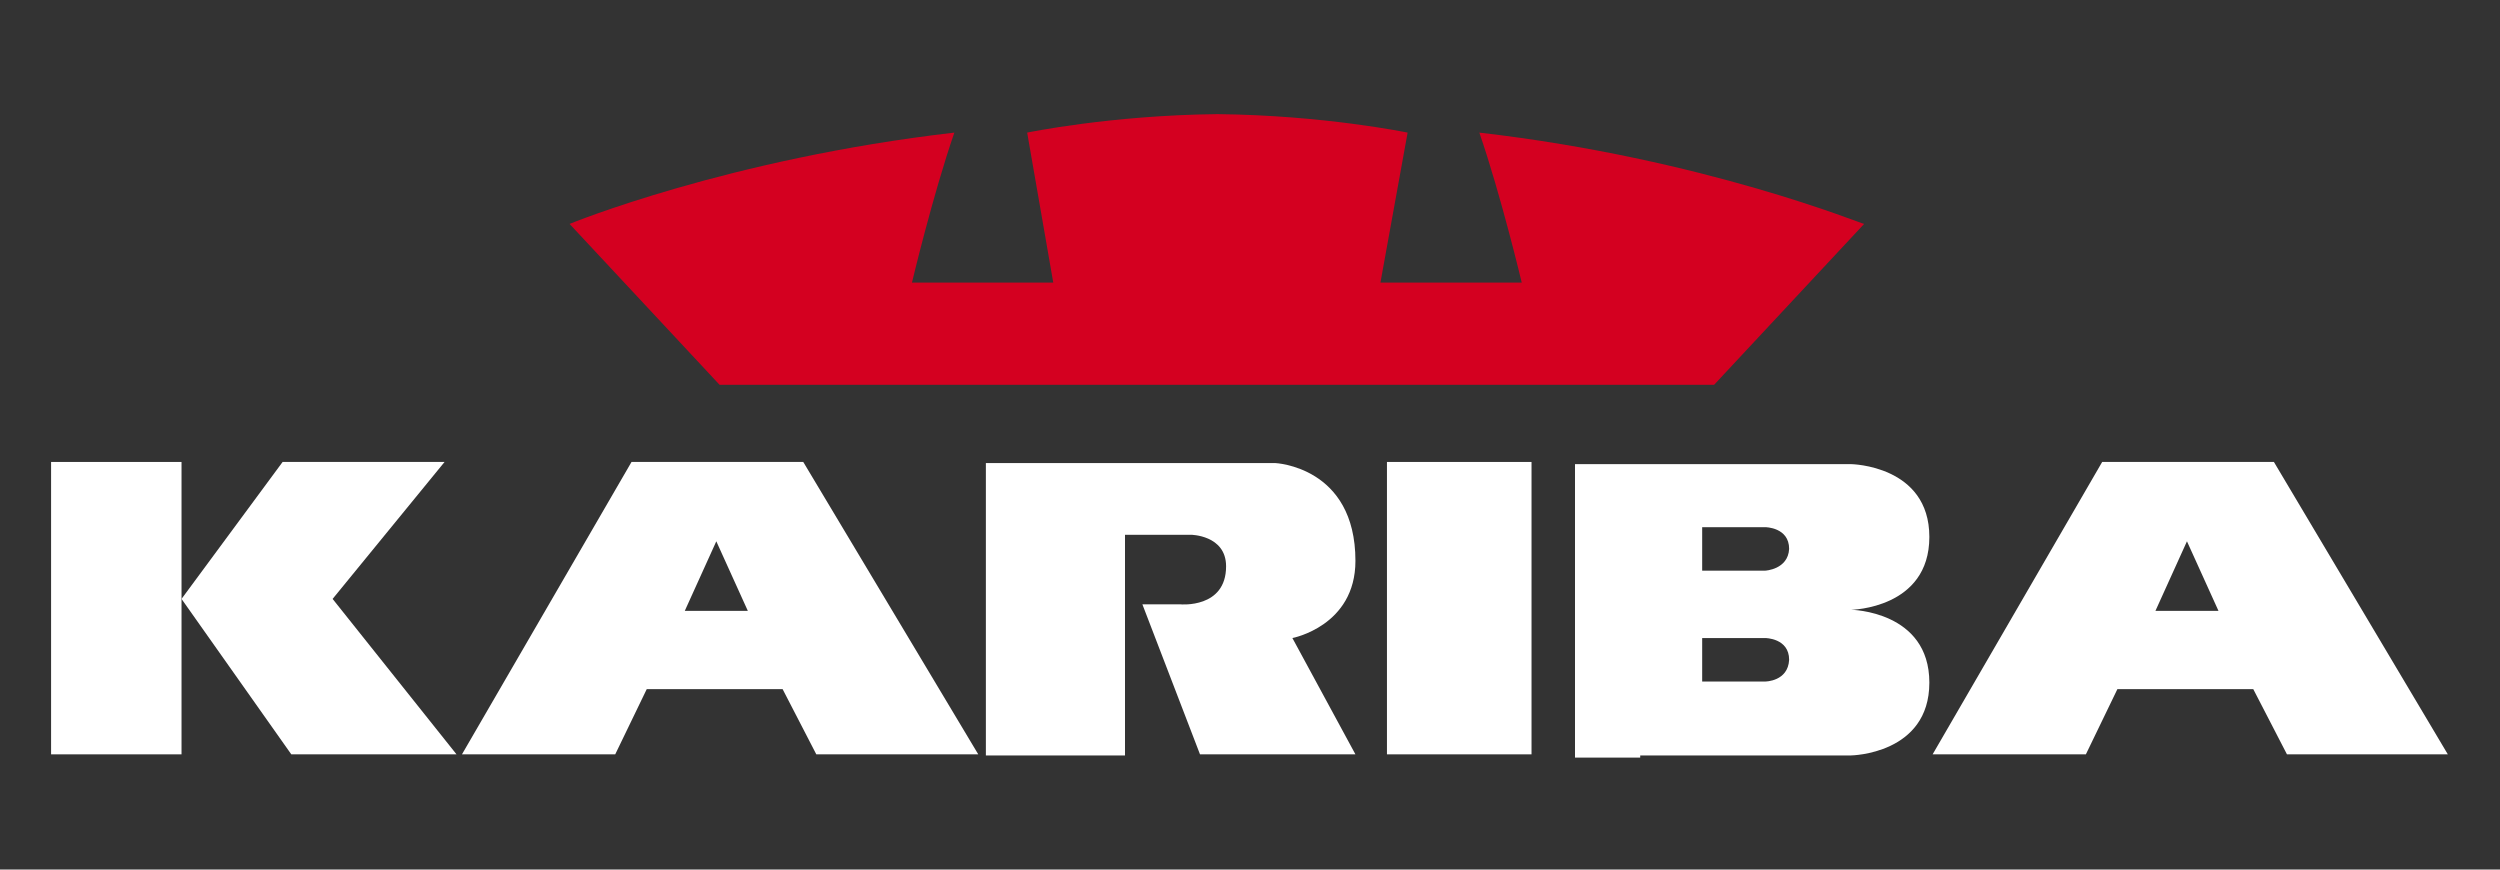 <?xml version="1.0" encoding="utf-8"?>
<!-- Generator: Adobe Illustrator 24.2.3, SVG Export Plug-In . SVG Version: 6.00 Build 0)  -->
<svg version="1.1" xmlns="http://www.w3.org/2000/svg" xmlns:xlink="http://www.w3.org/1999/xlink" x="0px" y="0px"
	 viewBox="0 0 230 80" style="enable-background:new 0 0 230 80;" xml:space="preserve">
<rect x="0" y="0" width="230" height="80" fill="#333333" stroke="none"/>
<style type="text/css">
	.st0{display:none;}
	.st1{display:inline;}
	.st2{fill:#EFEFEF;}
	.st3{fill:#D40020;}
	.st4{fill:#FFFFFF;}
</style>
<g id="bg" class="st0">
	<rect x="-2.7" y="-2.3" class="st1" width="235.3" height="84.6"/>
</g>
<g id="off" class="st0">
	<g class="st1">
		<path class="st2" d="M136.1,12.2C138.1,18,140,26,140,26h-13l2.5-13.8c0,0-7.7-1.6-17.5-1.7c-9.8,0.1-17.5,1.7-17.5,1.7L96.9,26
			h-13c0,0,1.9-8,3.9-13.8c-20.8,2.4-35.4,8.4-35.4,8.4l13.8,14.8H112h45.7l13.8-14.8C171.5,20.7,156.9,14.6,136.1,12.2z"/>
		<g>
			<rect x="127.6" y="42.5" class="st2" width="13.3" height="26.9"/>
			<polygon class="st2" points="4.7,42.5 4.7,69.4 16.7,69.4 16.7,55.1 16.7,42.5 			"/>
			<polygon class="st2" points="30.6,55.1 40.9,42.5 26,42.5 16.7,55.1 26.8,69.4 42,69.4 			"/>
			<path class="st2" d="M63,56.2l2.9-6.4l2.9,6.4H63z M73.9,42.5H58.1L42.5,69.4h14.1l2.9-6h12.5l3.1,6H90L73.9,42.5z"/>
			<path class="st2" d="M198.3,56.2l2.9-6.4l2.9,6.4H198.3z M209.2,42.5h-15.8l-15.6,26.9h14.1l2.9-6h12.5l3.1,6h14.8L209.2,42.5z"
				/>
			<g>
				<path class="st2" d="M112.8,52.1c0,3.9-4.2,3.5-4.2,3.5h-3.5l5.3,13.8h14.3l-5.8-10.7c0,0,5.8-1.1,5.8-7.1c0-8.7-7.4-9-7.4-9
					H90.7v26.9h12.8V49.2h6.1C109.5,49.2,112.8,49.2,112.8,52.1"/>
				<path class="st2" d="M162.4,52.5h-5.8v-4h5.8c0,0,2.2,0,2.2,2C164.5,52.4,162.4,52.5,162.4,52.5 M162.4,62.7h-5.8v-4h5.8
					c0,0,2.2,0,2.2,2C164.5,62.7,162.4,62.7,162.4,62.7 M150.9,69.5h19.4c0,0,7.2-0.1,7.2-6.7c0-6.6-7.2-6.7-7.2-6.7
					s7.2-0.1,7.2-6.7c0-6.6-7.2-6.7-7.2-6.7h-17.2h-2.2h-6v27H150.9z"/>
			</g>
		</g>
	</g>
</g>
<g id="on_1_">
	<path class="st3" d="M136.1,12.2C138.1,18,140,26,140,26h-13l2.5-13.8c0,0-7.7-1.6-17.5-1.7c-9.8,0.1-17.5,1.7-17.5,1.7L96.9,26
		h-13c0,0,1.9-8,3.9-13.8c-20.8,2.4-35.4,8.4-35.4,8.4l13.8,14.8H112h45.7l13.8-14.8C171.5,20.7,156.9,14.6,136.1,12.2z"/>
	<g>
		<rect x="127.6" y="42.5" class="st4" width="13.3" height="26.9"/>
		<polygon class="st4" points="4.7,42.5 4.7,69.4 16.7,69.4 16.7,55.1 16.7,42.5 		"/>
		<polygon class="st4" points="30.6,55.1 40.9,42.5 26,42.5 16.7,55.1 26.8,69.4 42,69.4 		"/>
		<path class="st4" d="M63,56.2l2.9-6.4l2.9,6.4H63z M73.9,42.5H58.1L42.5,69.4h14.1l2.9-6h12.5l3.1,6H90L73.9,42.5z"/>
		<path class="st4" d="M198.3,56.2l2.9-6.4l2.9,6.4H198.3z M209.2,42.5h-15.8l-15.6,26.9h14.1l2.9-6h12.5l3.1,6h14.8L209.2,42.5z"/>
		<g>
			<path class="st4" d="M112.8,52.1c0,3.9-4.2,3.5-4.2,3.5h-3.5l5.3,13.8h14.3l-5.8-10.7c0,0,5.8-1.1,5.8-7.1c0-8.7-7.4-9-7.4-9
				H90.7v26.9h12.8V49.2h6.1C109.5,49.2,112.8,49.2,112.8,52.1"/>
			<path class="st4" d="M162.4,52.5h-5.8v-4h5.8c0,0,2.2,0,2.2,2C164.5,52.4,162.4,52.5,162.4,52.5 M162.4,62.7h-5.8v-4h5.8
				c0,0,2.2,0,2.2,2C164.5,62.7,162.4,62.7,162.4,62.7 M150.9,69.5h19.4c0,0,7.2-0.1,7.2-6.7c0-6.6-7.2-6.7-7.2-6.7s7.2-0.1,7.2-6.7
				c0-6.6-7.2-6.7-7.2-6.7h-17.2h-2.2h-6v27H150.9z"/>
		</g>
	</g>
</g>
</svg>
